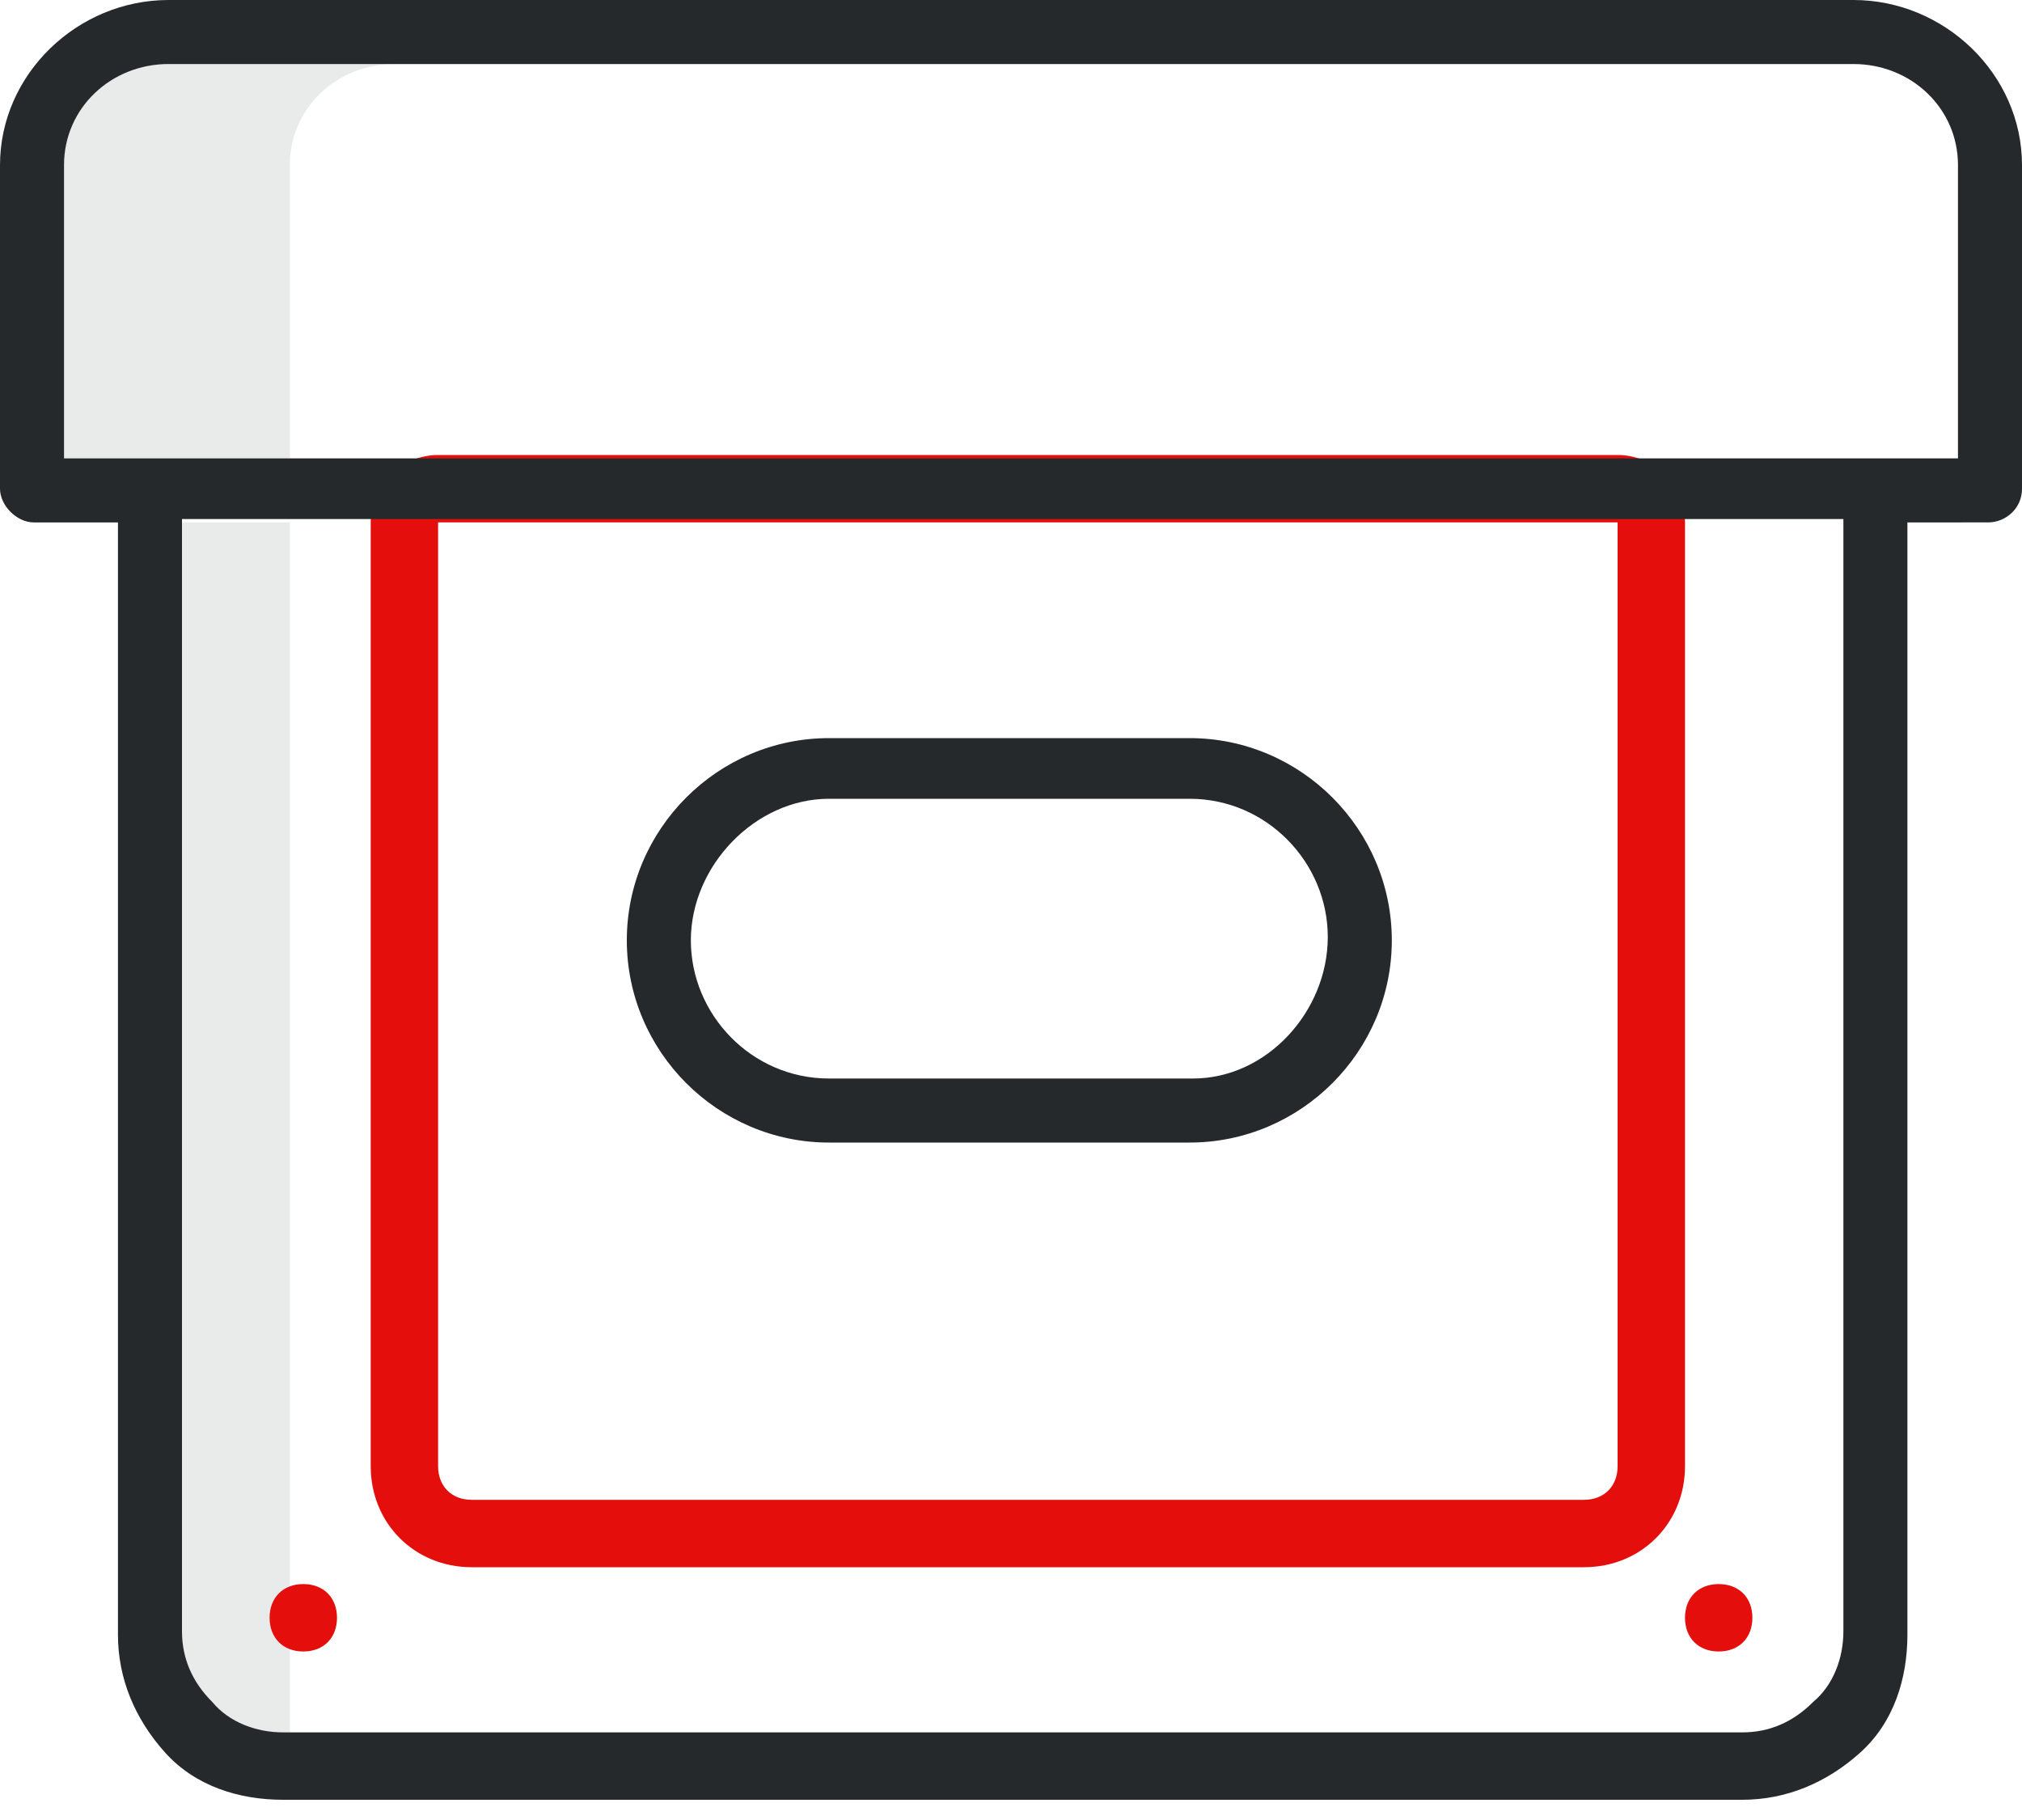 <?xml version="1.0" encoding="utf-8"?>
<!-- Generator: Adobe Illustrator 26.3.1, SVG Export Plug-In . SVG Version: 6.00 Build 0)  -->
<svg version="1.1" id="Calque_1" xmlns="http://www.w3.org/2000/svg" xmlns:xlink="http://www.w3.org/1999/xlink" x="0px" y="0px"
	 viewBox="0 0 60 54" style="enable-background:new 0 0 60 54;" xml:space="preserve">
<style type="text/css">
	.st0{fill:#26292B;fill-opacity:0.1;}
	.st1{fill-rule:evenodd;clip-rule:evenodd;fill:#E40F0D;}
	.st2{fill:#26292B;}
</style>
<g id="Produits">
	<path class="st0" d="M11.7,1.9c-1.7,0-3.1,1.3-3.1,3v8.7H1.9V4.9c0-1.7,1.4-3,3.1-3H11.7z M5.3,51.8h3.3V15.5H5.3V51.8z"/>
	<path class="st1" d="M50,15.5c0-1.1-0.9-2-2-2H13c-1.1,0-2,0.9-2,2v28c0,1.7,1.3,3,3,3h33c1.7,0,3-1.3,3-3V15.5z M48,43.5
		c0,0.6-0.4,1-1,1H14c-0.6,0-1-0.4-1-1l0-28h0h35V43.5z M10,48c0,0.6-0.4,1-1,1s-1-0.4-1-1s0.4-1,1-1S10,47.4,10,48z M52,48
		c0,0.6-0.4,1-1,1s-1-0.4-1-1s0.4-1,1-1S52,47.4,52,48z"/>
	<path class="st2" d="M24.6,33.9h10.7c3.3,0,6-2.7,6-6c0-3.3-2.7-6-6-6H24.6c-3.3,0-6,2.7-6,6C18.6,31.2,21.3,33.9,24.6,33.9z
		 M24.6,23.7h10.7c2.3,0,4.1,1.9,4.1,4.1S37.6,32,35.4,32H24.6c-2.3,0-4.1-1.9-4.1-4.1S22.4,23.7,24.6,23.7z M55,0H5
		C2.3,0,0,2.2,0,4.9v9.6c0,0.5,0.5,1,1,1h2.5v33c0,1.3,0.5,2.5,1.4,3.5s2.2,1.4,3.5,1.4h43.3c1.3,0,2.5-0.5,3.5-1.4s1.4-2.2,1.4-3.5
		v-33H59c0.5,0,1-0.4,1-1V4.9C60,2.2,57.7,0,55,0z M54.7,48.4c0,0.8-0.3,1.6-0.9,2.1c-0.6,0.6-1.3,0.9-2.1,0.9H8.4
		c-0.8,0-1.6-0.3-2.1-0.9c-0.6-0.6-0.9-1.3-0.9-2.1v-33h49.3V48.4z M58.1,13.6H1.9V4.9c0-1.7,1.4-3,3.1-3h50c1.7,0,3.1,1.3,3.1,3
		V13.6z"/>
</g>
</svg>
